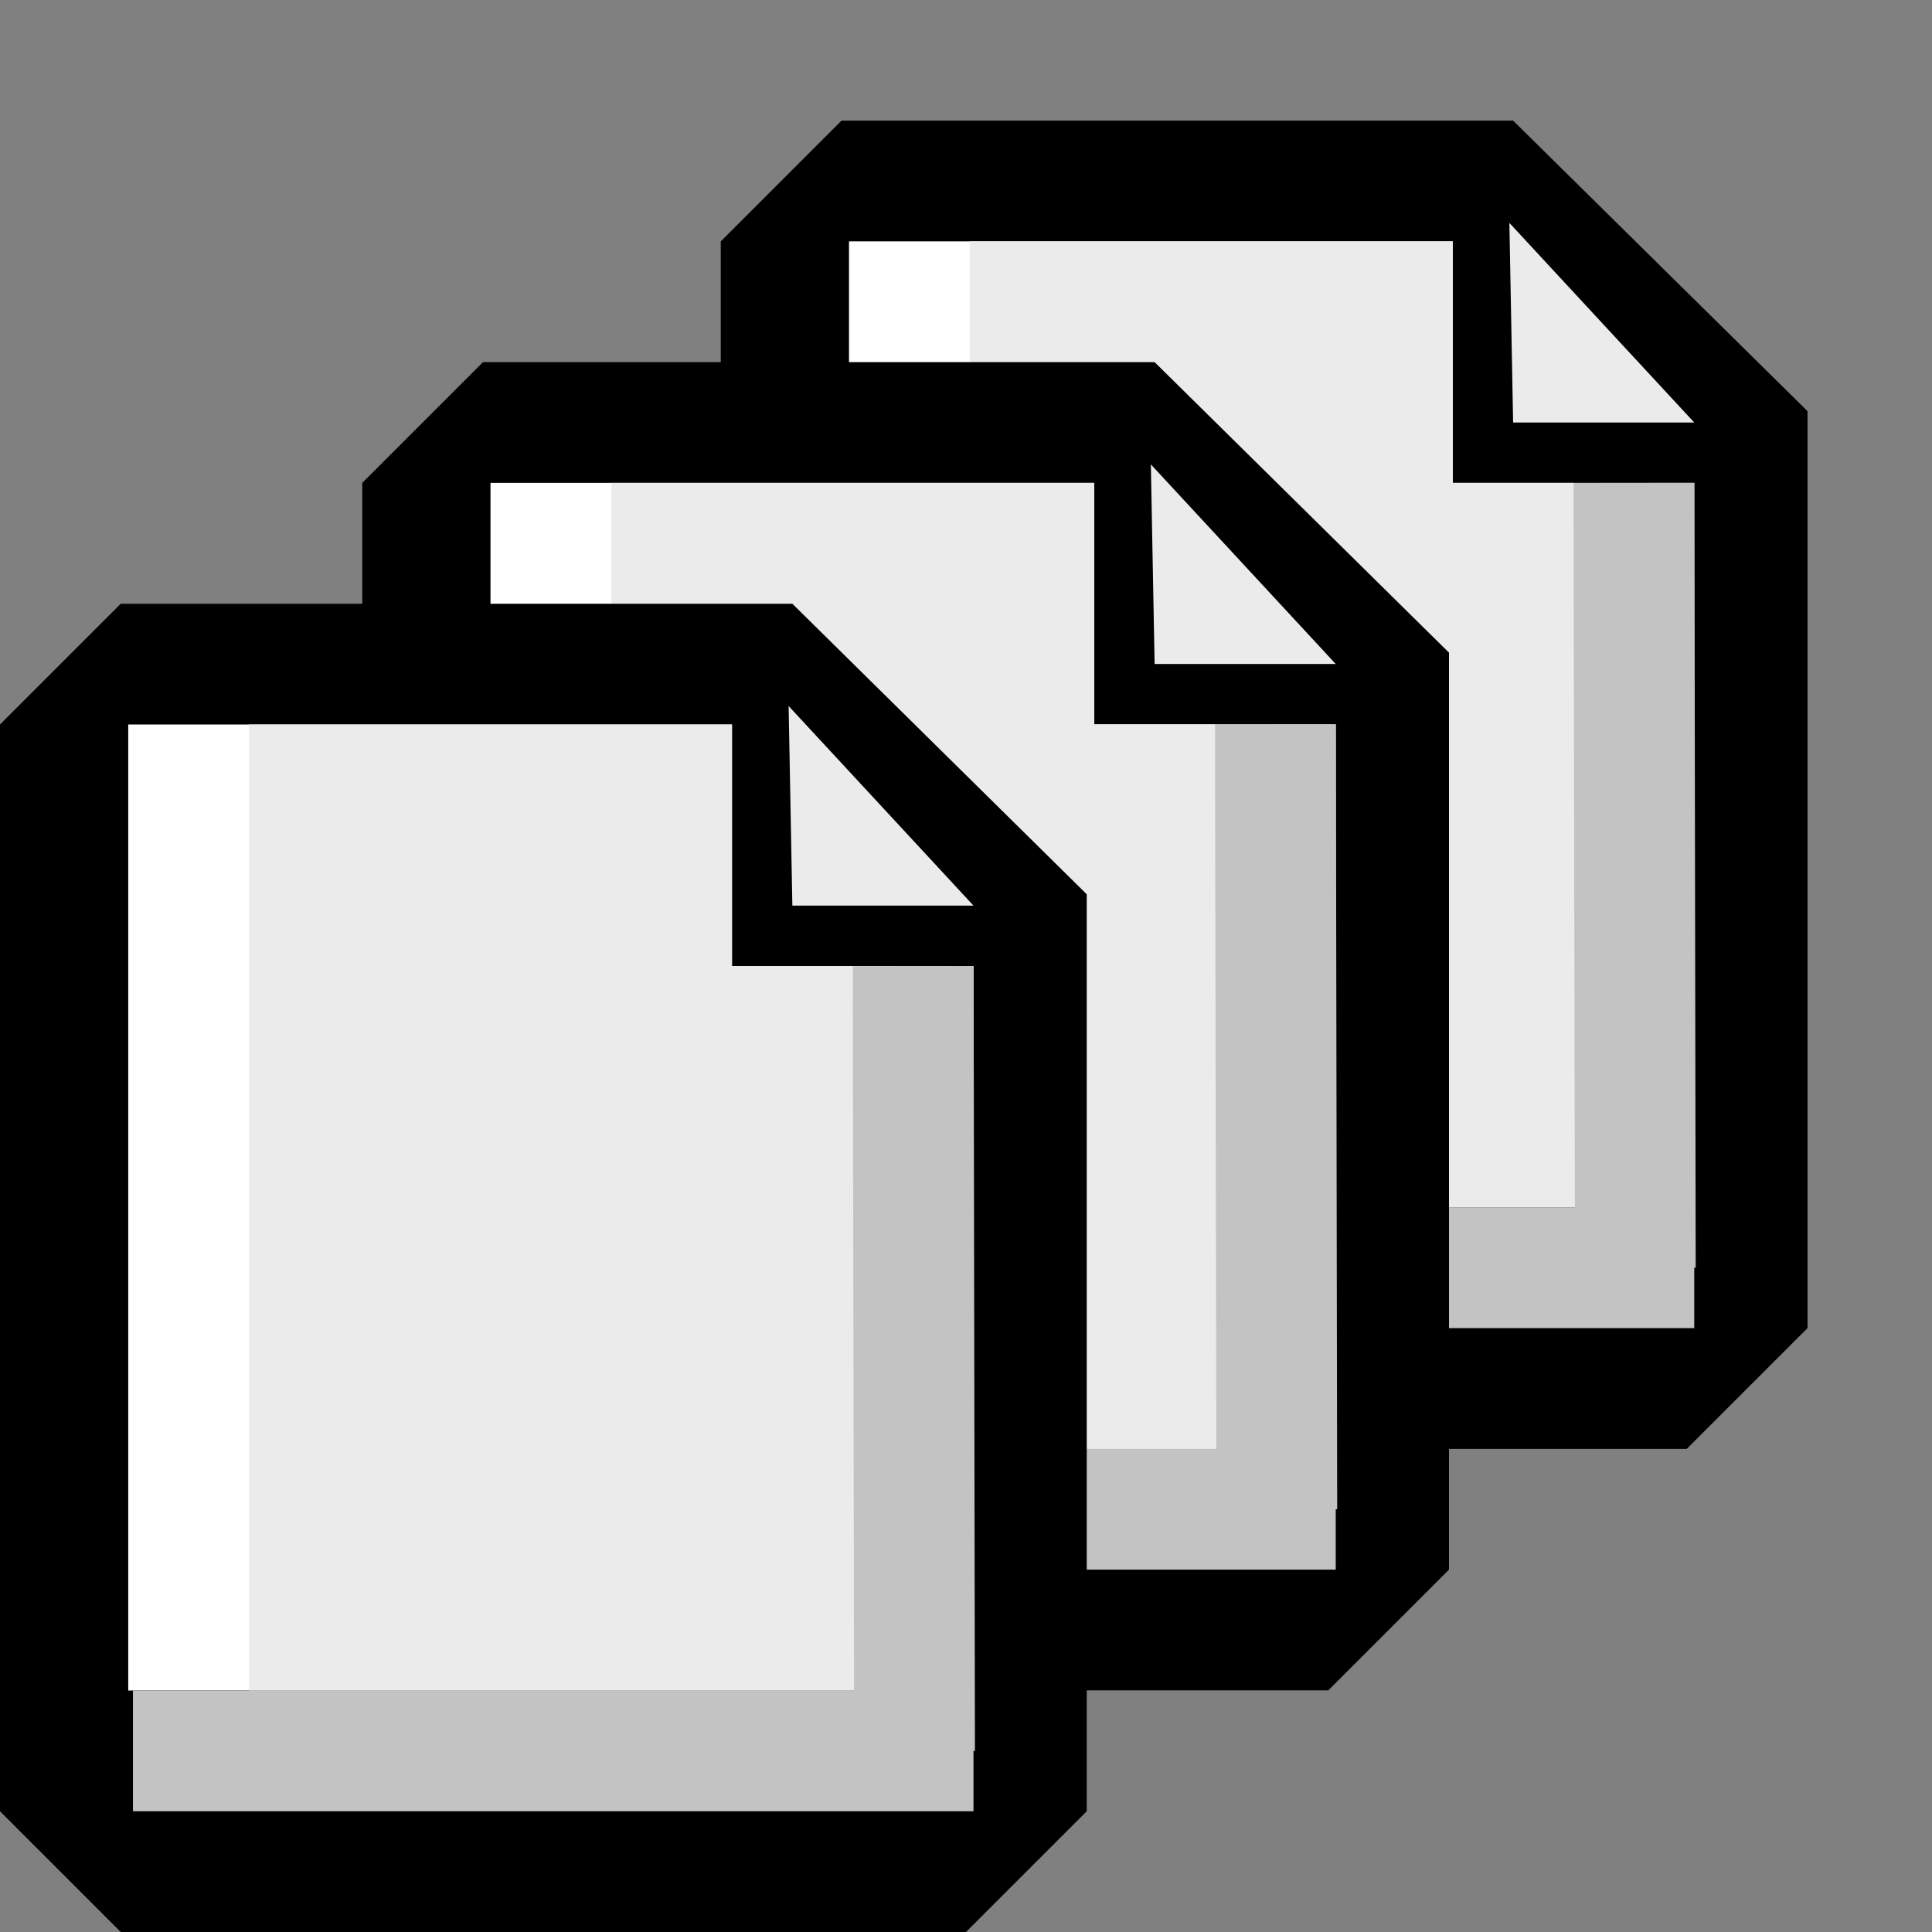 <?xml version="1.0" encoding="UTF-8" standalone="no"?>
<!-- Created with Inkscape (http://www.inkscape.org/) -->

<svg
   xmlns:dc="http://purl.org/dc/elements/1.1/"
   xmlns:cc="http://creativecommons.org/ns#"
   xmlns:rdf="http://www.w3.org/1999/02/22-rdf-syntax-ns#"
   xmlns:svg="http://www.w3.org/2000/svg"
   xmlns="http://www.w3.org/2000/svg"
   xmlns:sodipodi="http://sodipodi.sourceforge.net/DTD/sodipodi-0.dtd"
   xmlns:inkscape="http://www.inkscape.org/namespaces/inkscape"
   inkscape:export-ydpi="90.000000"
   inkscape:export-xdpi="90.000000"
   inkscape:export-filename="C:\Documents and Settings\inigo\Escritorio\iconos\New_Project.png"
   width="16px"
   height="16px"
   id="svg2"
   sodipodi:version="0.32"
   inkscape:version="0.47 r22583"
   sodipodi:docname="New_Project.svg"
   version="1.1">
  <rect width="100%" height="100%" fill="#808080" stroke="none"/>
  <defs
     id="defs3">
    <inkscape:perspective
       sodipodi:type="inkscape:persp3d"
       inkscape:vp_x="0 : 8 : 1"
       inkscape:vp_y="0 : 1000 : 0"
       inkscape:vp_z="16 : 8 : 1"
       inkscape:persp3d-origin="8 : 5.3333333 : 1"
       id="perspective37" />
    <linearGradient
       id="linearGradient2606">
      <stop
         id="stop2608"
         offset="0"
         style="stop-color:#ff7800;stop-opacity:1;" />
      <stop
         id="stop2610"
         offset="1"
         style="stop-color:#ffffff;stop-opacity:1;" />
    </linearGradient>
  </defs>
  <sodipodi:namedview
     id="base"
     pagecolor="#ffffff"
     bordercolor="#666666"
     borderopacity="1.0"
     inkscape:pageopacity="0.0"
     inkscape:pageshadow="2"
     inkscape:zoom="25.707317"
     inkscape:cx="13.915774"
     inkscape:cy="10.332494"
     inkscape:document-units="px"
     inkscape:current-layer="layer1"
     showgrid="true"
     inkscape:grid-bbox="true"
     inkscape:grid-points="true"
     gridtolerance="0.5px"
     inkscape:guide-points="true"
     showguides="true"
     inkscape:guide-bbox="true"
     inkscape:window-width="1024"
     inkscape:window-height="708"
     inkscape:window-x="-4"
     inkscape:window-y="-4"
     inkscape:window-maximized="0">
    <inkscape:grid
       id="GridFromPre046Settings"
       type="xygrid"
       originx="0px"
       originy="0px"
       spacingx="0.5px"
       spacingy="0.5px"
       color="#0000ff"
       empcolor="#0000ff"
       opacity="0.2"
       empopacity="0.4"
       empspacing="2" />
  </sodipodi:namedview>
  <g
     inkscape:label="Layer 1"
     inkscape:groupmode="layer"
     id="layer1">
    <g
       id="g2236"
       transform="translate(5.969,-4.001)">
      <path
         style="fill:#000000;fill-opacity:1;stroke:none;stroke-width:1.8;stroke-linecap:butt;stroke-linejoin:round;stroke-miterlimit:4;stroke-opacity:1"
         d="M 0,6 L 1,5 L 6.562,5 L 9,7.406 L 9,15 L 8,16 L 1,16 L 0,15 L 0,6 z "
         id="path2238"
         sodipodi:nodetypes="ccccccccc" />
      <path
         style="fill:#ffffff;fill-opacity:1;stroke:none;stroke-width:1.8;stroke-linecap:butt;stroke-linejoin:round;stroke-miterlimit:4;stroke-opacity:1"
         d="M 1.062,6 L 6.062,6 L 6.062,8 L 8.062,8 L 8.062,14 L 1.062,14 L 1.062,6 z "
         id="path2240"
         sodipodi:nodetypes="ccccccc" />
      <path
         style="fill:#ebebeb;fill-opacity:1;stroke:none;stroke-width:1.8;stroke-linecap:butt;stroke-linejoin:round;stroke-miterlimit:4;stroke-opacity:1"
         d="M 2.062,6 L 6.062,6 L 6.062,8 L 7.062,8 L 7.125,14 L 2.062,14 L 2.062,6 z "
         id="path2242"
         sodipodi:nodetypes="ccccccc" />
      <rect
         style="fill:#c3c3c3;fill-opacity:1;stroke:none;stroke-width:1.8;stroke-linecap:butt;stroke-linejoin:round;stroke-miterlimit:4;stroke-opacity:1"
         id="rect2244"
         width="6.961"
         height="1"
         x="1.101"
         y="14" />
      <path
         style="fill:#c3c3c3;fill-opacity:1;stroke:none;stroke-width:1.8;stroke-linecap:butt;stroke-linejoin:round;stroke-miterlimit:4;stroke-opacity:1"
         d="M 8.063,8 L 8.074,14.5 L 7.074,14.501 L 7.062,8.001 L 8.063,8 z "
         id="path2246"
         sodipodi:nodetypes="ccccc" />
      <path
         style="fill:#ebebeb;fill-opacity:1;fill-rule:evenodd;stroke:none;stroke-width:1px;stroke-linecap:butt;stroke-linejoin:miter;stroke-opacity:1"
         d="M 6.531,5.847 L 6.562,7.5 L 8.062,7.5 L 6.531,5.847 z "
         id="path2248" />
    </g>
    <g
       id="g2222"
       transform="translate(3,-2.001)">
      <path
         style="fill:#000000;fill-opacity:1;stroke:none;stroke-width:1.8;stroke-linecap:butt;stroke-linejoin:round;stroke-miterlimit:4;stroke-opacity:1"
         d="M 0,6 L 1,5 L 6.562,5 L 9,7.406 L 9,15 L 8,16 L 1,16 L 0,15 L 0,6 z "
         id="path2224"
         sodipodi:nodetypes="ccccccccc" />
      <path
         style="fill:#ffffff;fill-opacity:1;stroke:none;stroke-width:1.8;stroke-linecap:butt;stroke-linejoin:round;stroke-miterlimit:4;stroke-opacity:1"
         d="M 1.062,6 L 6.062,6 L 6.062,8 L 8.062,8 L 8.062,14 L 1.062,14 L 1.062,6 z "
         id="path2226"
         sodipodi:nodetypes="ccccccc" />
      <path
         style="fill:#ebebeb;fill-opacity:1;stroke:none;stroke-width:1.8;stroke-linecap:butt;stroke-linejoin:round;stroke-miterlimit:4;stroke-opacity:1"
         d="M 2.062,6 L 6.062,6 L 6.062,8 L 7.062,8 L 7.125,14 L 2.062,14 L 2.062,6 z "
         id="path2228"
         sodipodi:nodetypes="ccccccc" />
      <rect
         style="fill:#c3c3c3;fill-opacity:1;stroke:none;stroke-width:1.8;stroke-linecap:butt;stroke-linejoin:round;stroke-miterlimit:4;stroke-opacity:1"
         id="rect2230"
         width="6.961"
         height="1"
         x="1.101"
         y="14" />
      <path
         style="fill:#c3c3c3;fill-opacity:1;stroke:none;stroke-width:1.8;stroke-linecap:butt;stroke-linejoin:round;stroke-miterlimit:4;stroke-opacity:1"
         d="M 8.063,8 L 8.074,14.5 L 7.074,14.501 L 7.062,8.001 L 8.063,8 z "
         id="path2232"
         sodipodi:nodetypes="ccccc" />
      <path
         style="fill:#ebebeb;fill-opacity:1;fill-rule:evenodd;stroke:none;stroke-width:1px;stroke-linecap:butt;stroke-linejoin:miter;stroke-opacity:1"
         d="M 6.531,5.847 L 6.562,7.5 L 8.062,7.5 L 6.531,5.847 z "
         id="path2234" />
    </g>
    <g
       id="g2214">
      <path
         style="fill:#000000;fill-opacity:1;stroke:none;stroke-width:1.8;stroke-linecap:butt;stroke-linejoin:round;stroke-miterlimit:4;stroke-opacity:1"
         d="M 0,6 L 1,5 L 6.562,5 L 9,7.406 L 9,15 L 8,16 L 1,16 L 0,15 L 0,6 z "
         id="rect1375"
         sodipodi:nodetypes="ccccccccc" />
      <path
         style="fill:#ffffff;fill-opacity:1;stroke:none;stroke-width:1.8;stroke-linecap:butt;stroke-linejoin:round;stroke-miterlimit:4;stroke-opacity:1"
         d="M 1.062,6 L 6.062,6 L 6.062,8 L 8.062,8 L 8.062,14 L 1.062,14 L 1.062,6 z "
         id="rect2149"
         sodipodi:nodetypes="ccccccc" />
      <path
         style="fill:#ebebeb;fill-opacity:1;stroke:none;stroke-width:1.8;stroke-linecap:butt;stroke-linejoin:round;stroke-miterlimit:4;stroke-opacity:1"
         d="M 2.062,6 L 6.062,6 L 6.062,8 L 7.062,8 L 7.125,14 L 2.062,14 L 2.062,6 z "
         id="rect2170"
         sodipodi:nodetypes="ccccccc" />
      <rect
         style="fill:#c3c3c3;fill-opacity:1;stroke:none;stroke-width:1.8;stroke-linecap:butt;stroke-linejoin:round;stroke-miterlimit:4;stroke-opacity:1"
         id="rect2172"
         width="6.961"
         height="1"
         x="1.101"
         y="14" />
      <path
         style="fill:#c3c3c3;fill-opacity:1;stroke:none;stroke-width:1.8;stroke-linecap:butt;stroke-linejoin:round;stroke-miterlimit:4;stroke-opacity:1"
         d="M 8.063,8 L 8.074,14.5 L 7.074,14.501 L 7.062,8.001 L 8.063,8 z "
         id="rect2174"
         sodipodi:nodetypes="ccccc" />
      <path
         style="fill:#ebebeb;fill-opacity:1;fill-rule:evenodd;stroke:none;stroke-width:1px;stroke-linecap:butt;stroke-linejoin:miter;stroke-opacity:1"
         d="M 6.531,5.847 L 6.562,7.5 L 8.062,7.5 L 6.531,5.847 z "
         id="path2178" />
    </g>
  </g>
  <g
     sodipodi:insensitive="true"
     inkscape:label="fondo"
     id="layer2"
     inkscape:groupmode="layer">
    <rect
       y="0"
       x="0"
       height="16"
       width="16"
       id="rect2277"
       style="fill:#ffffff;fill-opacity:0;stroke:none;stroke-width:1.25;stroke-linecap:butt;stroke-linejoin:round;stroke-miterlimit:0;stroke-opacity:0.489" />
  </g>
</svg>
